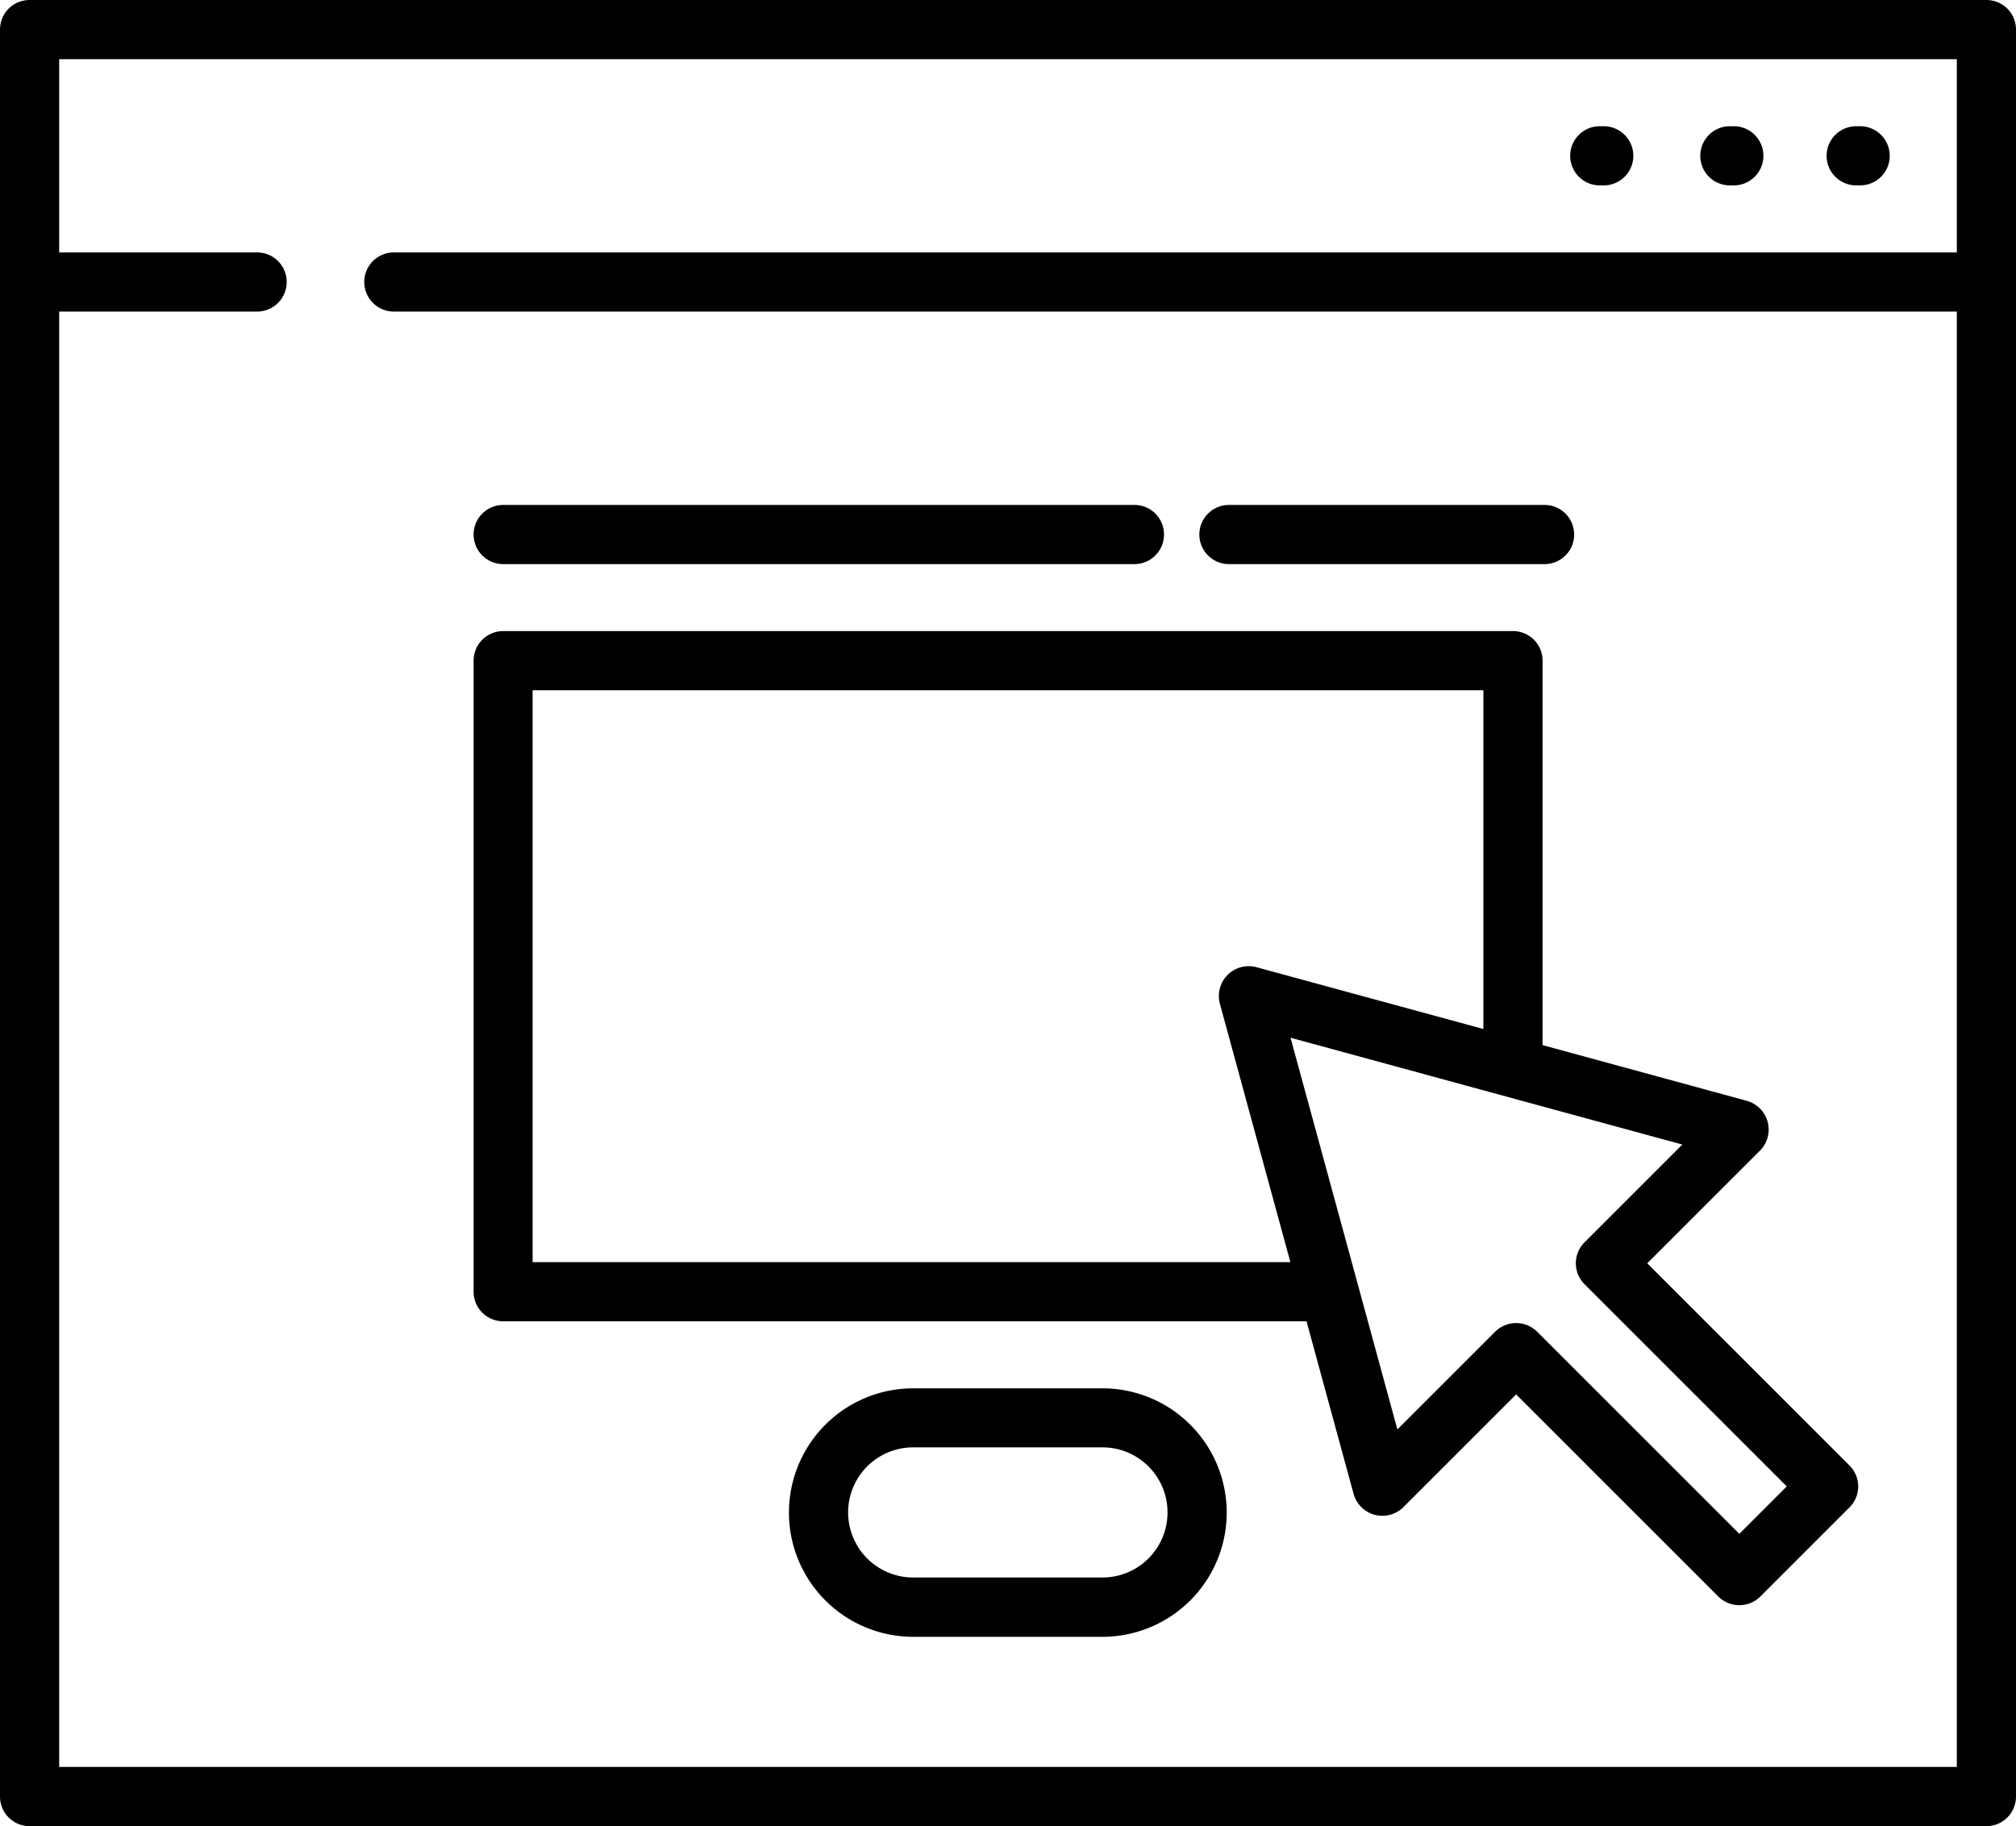 <svg xmlns="http://www.w3.org/2000/svg" viewBox="0 0 58.598 53.094">
  <g id="icon_formulier" transform="translate(0 -24.047)">
    <g id="Group_35" data-name="Group 35" transform="translate(0 24.047)">
      <g id="Group_34" data-name="Group 34" transform="translate(0 0)">
        <path id="Path_35" data-name="Path 35" d="M57.738,24.047H.86a.86.86,0,0,0-.86.86V76.281a.86.86,0,0,0,.86.86H57.738a.86.86,0,0,0,.86-.86V24.907A.86.86,0,0,0,57.738,24.047Zm-.86,7.339H11.448a.86.86,0,0,0,0,1.72h45.43V75.42H1.72V33.106H7.473a.86.86,0,1,0,0-1.72H1.72V25.767H56.878v5.619Z" transform="translate(0 -24.047)"/>
      </g>
    </g>
    <g id="Group_37" data-name="Group 37" transform="translate(22.935 64.412)">
      <g id="Group_36" data-name="Group 36" transform="translate(0 0)">
        <path id="Path_36" data-name="Path 36" d="M209.508,376.736H204a3.612,3.612,0,0,0,0,7.224h5.5a3.612,3.612,0,1,0,0-7.224Zm0,5.5H204a1.892,1.892,0,1,1,0-3.784h5.5a1.892,1.892,0,1,1,0,3.784Z" transform="translate(-200.391 -376.736)"/>
      </g>
    </g>
    <g id="Group_39" data-name="Group 39" transform="translate(49.424 27.717)">
      <g id="Group_38" data-name="Group 38" transform="translate(0 0)">
        <path id="Path_37" data-name="Path 37" d="M432.818,56.11H432.7a.86.86,0,0,0,0,1.72h.115a.86.86,0,0,0,0-1.72Z" transform="translate(-431.843 -56.11)"/>
      </g>
    </g>
    <g id="Group_41" data-name="Group 41" transform="translate(53.093 27.717)">
      <g id="Group_40" data-name="Group 40" transform="translate(0 0)">
        <path id="Path_38" data-name="Path 38" d="M464.881,56.11h-.115a.86.86,0,1,0,0,1.72h.115a.86.86,0,1,0,0-1.72Z" transform="translate(-463.906 -56.11)"/>
      </g>
    </g>
    <g id="Group_43" data-name="Group 43" transform="translate(45.64 27.717)">
      <g id="Group_42" data-name="Group 42" transform="translate(0 0)">
        <path id="Path_39" data-name="Path 39" d="M399.753,56.11h-.115a.86.86,0,1,0,0,1.72h.115a.86.86,0,0,0,0-1.72Z" transform="translate(-398.778 -56.11)"/>
      </g>
    </g>
    <g id="Group_45" data-name="Group 45" transform="translate(13.761 42.395)">
      <g id="Group_44" data-name="Group 44">
        <path id="Path_40" data-name="Path 40" d="M160.233,208.62l-5.879-5.879,3.284-3.284a.868.868,0,0,0-.382-1.438l-5.945-1.622V185.219a.86.86,0,0,0-.86-.86H121.1a.86.86,0,0,0-.86.86v18.348a.86.86,0,0,0,.86.86H144.45l1.371,5.028a.868.868,0,0,0,1.438.382l3.284-3.284,5.879,5.879a.868.868,0,0,0,1.216,0l2.595-2.595A.86.86,0,0,0,160.233,208.62Zm-38.278-5.914V186.079h27.636v9.85l-6.606-1.8a.868.868,0,0,0-1.056,1.056l2.052,7.523H121.955Zm35.075,7.9-5.879-5.879a.868.868,0,0,0-1.216,0l-2.844,2.844-3.106-11.389,11.389,3.106-2.844,2.844a.86.86,0,0,0,0,1.216l5.879,5.879Z" transform="translate(-120.235 -184.359)"/>
      </g>
    </g>
    <g id="Group_47" data-name="Group 47" transform="translate(13.761 38.725)">
      <g id="Group_46" data-name="Group 46">
        <path id="Path_41" data-name="Path 41" d="M139.443,152.3H121.1a.86.86,0,0,0,0,1.72h18.348a.86.86,0,0,0,0-1.72Z" transform="translate(-120.235 -152.297)"/>
      </g>
    </g>
    <g id="Group_49" data-name="Group 49" transform="translate(34.861 38.725)">
      <g id="Group_48" data-name="Group 48">
        <path id="Path_42" data-name="Path 42" d="M314.629,152.3h-9.174a.86.86,0,0,0,0,1.72h9.174a.86.86,0,1,0,0-1.72Z" transform="translate(-304.595 -152.297)"/>
      </g>
    </g>
  </g>
</svg>
